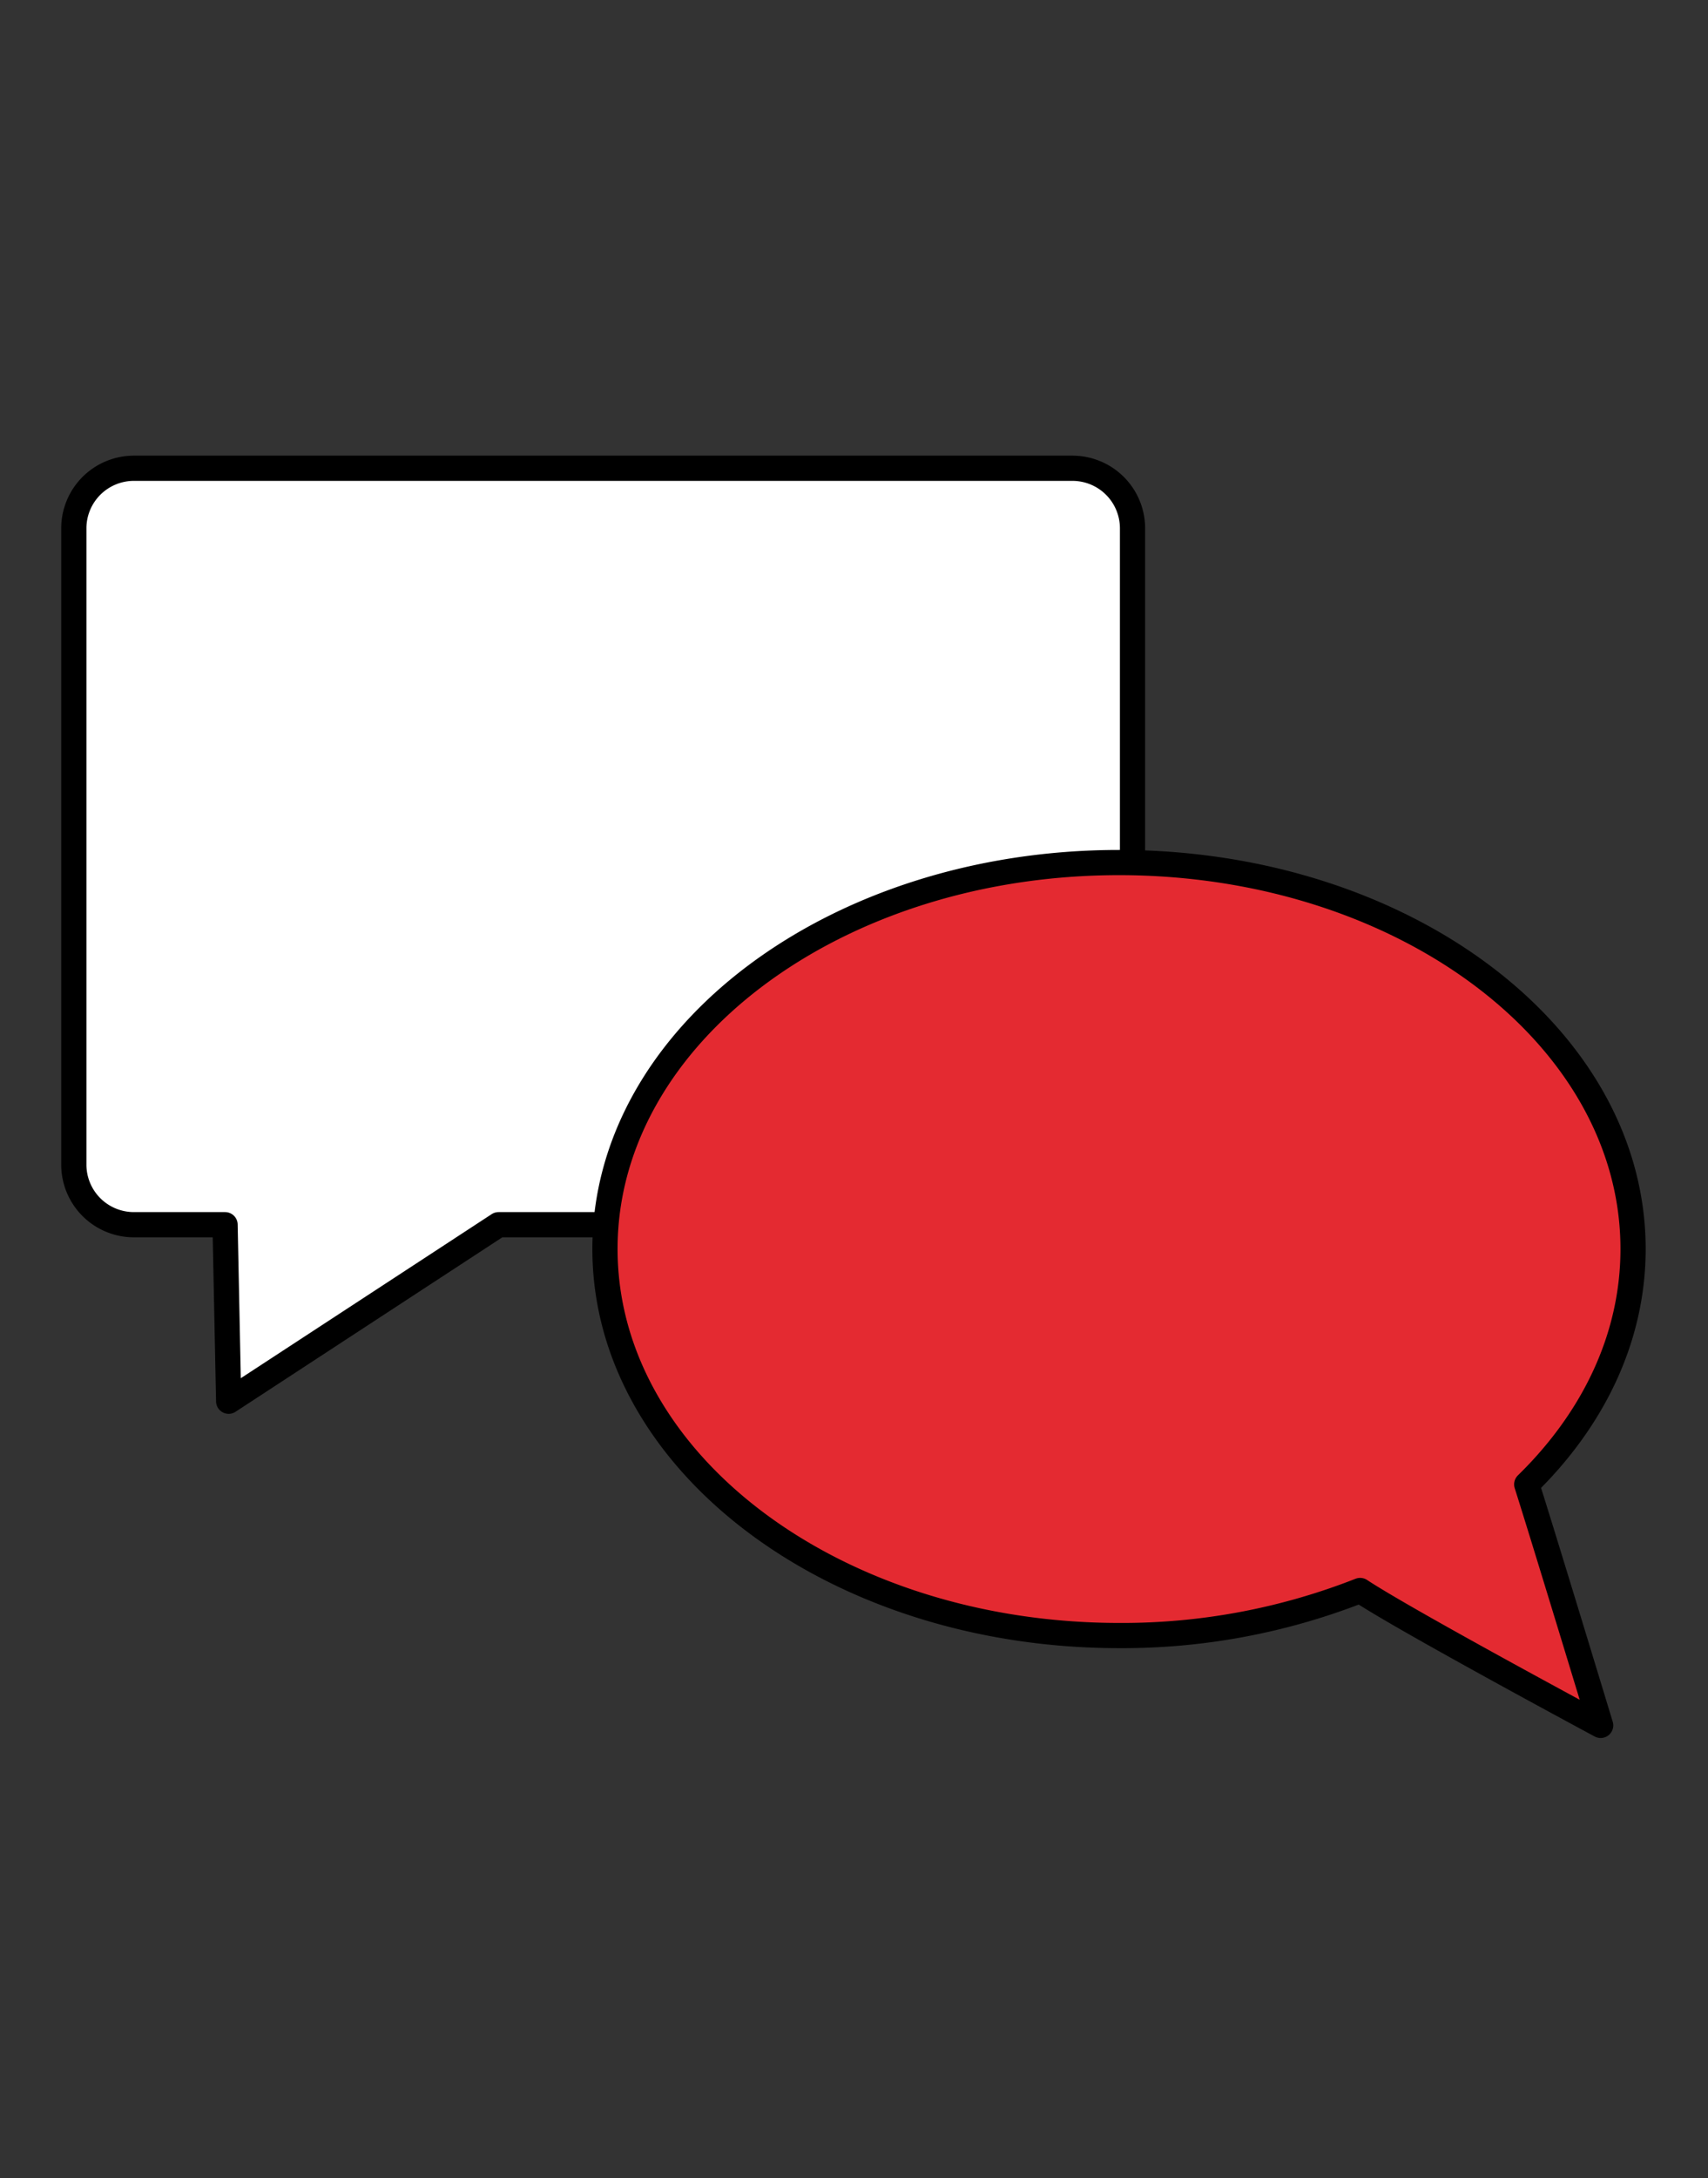 <svg data-name="Layer 1" xmlns="http://www.w3.org/2000/svg" viewBox="0 0 474.31 604.73"><rect x="0" y="0" width="474.31" height="604.73" fill="#333333" stroke="none"/><path d="M297.82 340H138.45L63.5 389l-1-49H37.18a16.68 16.68 0 01-16.68-16.72V146.64A16.68 16.68 0 0137.18 130h260.64a16.68 16.68 0 0116.68 16.68v176.6A16.68 16.68 0 01297.82 340z" stroke="#000" stroke-linecap="round" stroke-linejoin="round" stroke-width="7" fill="#fff"/><path d="M453.5 346.74c0 24.59-11 47.25-29.53 65.35C428.58 426.54 444.5 479 444.5 479s-54-29-66.79-37.45a180.67 180.67 0 01-67 12.51C231.91 454 168 406 168 346.74s63.91-107.28 142.75-107.28S453.5 287.49 453.5 346.74z" fill="#e42a31" stroke="#000" stroke-linecap="round" stroke-linejoin="round" stroke-width="7"/></svg>